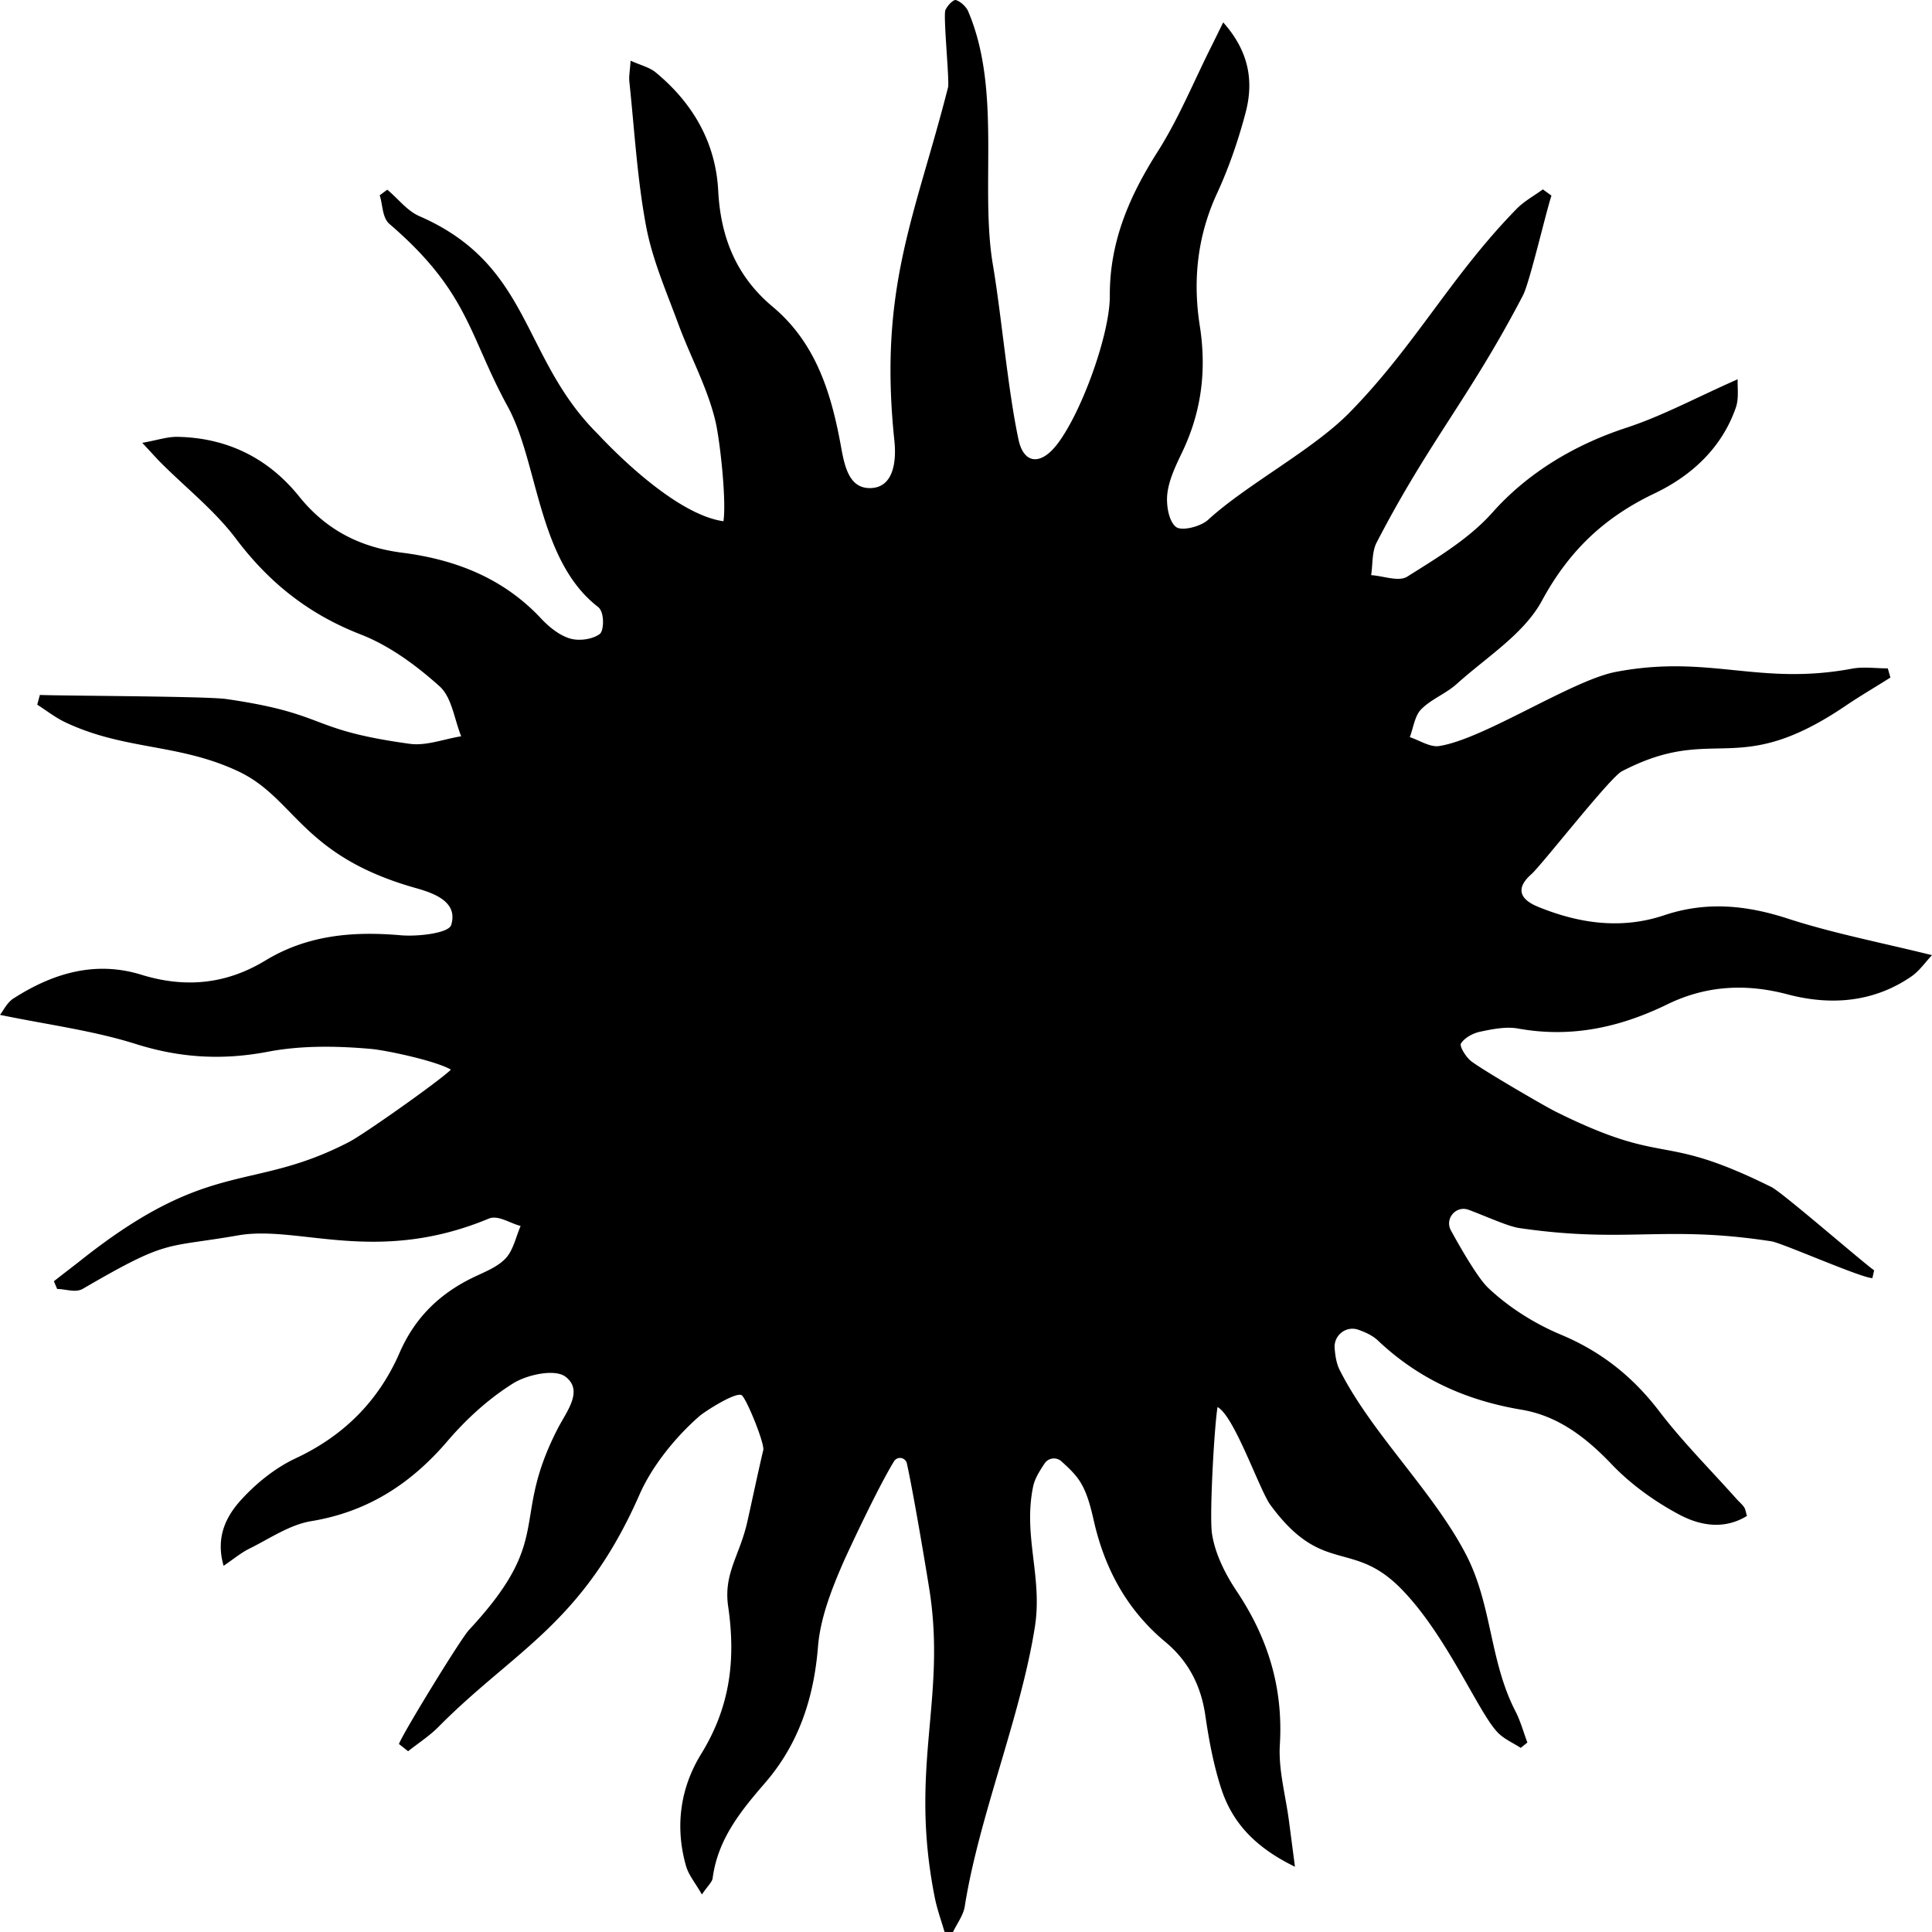 <svg preserveAspectRatio="xMidYMid meet" data-bbox="19.999 20 159.999 160" viewBox="19.999 20 159.999 160" height="28" width="28" xmlns="http://www.w3.org/2000/svg" data-type="color" role="presentation" aria-hidden="true" aria-label=""><defs><style>#comp-m4e4yp4v2 svg [data-color="1"] {fill: #000000;}</style></defs>
    <g>
        <path fill="#000000" d="M53.039 164.427c.354-.946 5.111-8.701 5.792-9.434 7.192-7.735 3.36-8.944 7.379-16.727.708-1.372 2.148-3.117.604-4.264-.871-.647-3.151-.168-4.325.566-2.015 1.26-3.863 2.943-5.419 4.762-3.046 3.561-6.625 5.874-11.308 6.648-1.783.295-3.436 1.447-5.116 2.277-.701.346-1.315.868-2.13 1.419-.693-2.42.246-4.152 1.495-5.512 1.252-1.362 2.808-2.611 4.471-3.389 3.991-1.867 6.873-4.759 8.605-8.734 1.264-2.902 3.285-4.873 6.048-6.222.952-.465 2.034-.859 2.731-1.597.643-.68.85-1.777 1.249-2.691-.882-.22-1.864-.931-2.637-.609-9.336 3.881-15.739.513-20.744 1.386-6.199 1.082-5.704.25-12.874 4.426-.607.353-1.419.016-2.129.016l-.268-.641c.764-.606 1.555-1.2 2.304-1.793 10.735-8.495 13.991-5.517 22.143-9.742 1.209-.626 7.41-4.999 8.432-5.989-1.233-.724-5.335-1.602-6.621-1.716-2.824-.251-5.765-.296-8.535.233-3.775.72-7.276.515-10.946-.642-3.562-1.123-7.325-1.6-11.241-2.411.268-.338.579-1.013 1.105-1.352 3.254-2.093 6.77-3.154 10.597-1.973 3.634 1.122 7.028.795 10.274-1.176 3.474-2.109 7.234-2.437 11.198-2.092 1.43.125 3.979-.17 4.19-.848.613-1.971-1.544-2.668-2.947-3.065-9.475-2.675-9.952-7.432-14.683-9.662-4.948-2.332-9.39-1.724-14.333-4.065-.818-.388-1.547-.966-2.318-1.456l.218-.806c1.665.077 13.8.1 15.441.339 8.549 1.241 6.628 2.532 15.186 3.708 1.368.188 2.841-.396 4.265-.623-.568-1.406-.772-3.222-1.782-4.131-1.932-1.739-4.162-3.378-6.556-4.31-4.273-1.663-7.559-4.261-10.308-7.913-1.75-2.324-4.106-4.185-6.185-6.259-.411-.41-.795-.847-1.581-1.689 1.267-.227 2.084-.509 2.896-.496 4.109.07 7.521 1.741 10.094 4.935 2.234 2.775 5.045 4.214 8.539 4.66 4.384.559 8.364 2.095 11.495 5.444.658.704 1.507 1.393 2.395 1.66.753.227 1.869.077 2.475-.378.334-.251.419-1.797-.151-2.237-4.988-3.85-4.945-11.966-7.468-16.576-3.254-5.946-3.224-9.482-9.793-15.13-.626-.538-.552-1.585-.819-2.383l.626-.463c.893.728 1.618 1.737 2.667 2.194 9.303 4.054 8.398 11.695 14.759 18.027.216.215 6.041 6.623 10.416 7.236.26-1.728-.29-6.711-.664-8.287-.654-2.763-2.072-5.335-3.064-8.026-.986-2.676-2.157-5.342-2.678-8.12-.739-3.943-.964-7.985-1.387-11.986-.046-.431.049-.878.105-1.721.842.381 1.56.544 2.069.963 3.076 2.534 4.978 5.801 5.186 9.809.201 3.889 1.517 7.102 4.513 9.607 3.483 2.912 4.782 6.935 5.589 11.214.309 1.642.58 3.884 2.553 3.8 1.953-.083 2.094-2.398 1.935-3.917-1.332-12.696 1.728-18.594 4.443-29.266.132-.517-.412-5.918-.219-6.395.146-.36.661-.896.864-.837.405.118.869.572 1.018.922 2.8 6.56.958 14.572 2.056 21.032.7 4.12 1.241 10.379 2.121 14.461.422 1.956 1.764 2.136 3.087.51 2.036-2.502 4.487-9.219 4.471-12.429-.022-4.48 1.617-8.255 3.965-11.947 1.735-2.729 2.974-5.777 4.432-8.684.284-.567.561-1.138.993-2.016 2.163 2.426 2.537 4.902 1.85 7.494-.603 2.275-1.377 4.536-2.362 6.67-1.633 3.535-2.015 7.207-1.428 10.956.577 3.681.145 7.122-1.453 10.465-.524 1.095-1.087 2.249-1.231 3.425-.113.924.103 2.292.711 2.772.473.373 2.046-.022 2.665-.59 3.192-2.927 8.655-5.77 11.692-8.861 5.438-5.534 8.429-11.342 13.855-16.887.624-.638 1.445-1.081 2.175-1.615l.712.52c-.403 1.144-1.803 7.186-2.357 8.25-4.398 8.444-7.741 12.021-12.121 20.474-.4.771-.315 1.796-.456 2.703 1.011.068 2.289.566 2.986.127 2.491-1.568 5.13-3.143 7.057-5.311 2.958-3.328 6.857-5.633 11.076-7.015 3.038-.995 5.918-2.565 9.236-4.02-.033.657.115 1.574-.153 2.345-1.171 3.369-3.706 5.663-6.744 7.112-4.141 1.975-7.069 4.734-9.313 8.877-1.5 2.769-4.6 4.679-7.055 6.895-.892.805-2.114 1.255-2.948 2.103-.537.546-.641 1.522-.94 2.305.811.263 1.671.85 2.425.736 3.671-.555 10.989-5.446 14.638-6.141 7.745-1.475 11.811 1.177 19.562-.267.956-.178 1.973-.021 2.96-.024l.215.759c-1.227.781-2.49 1.513-3.689 2.326-9.128 6.188-10.81 1.408-18.552 5.44-.996.519-6.649 7.781-7.494 8.524-1.291 1.134-1.006 2.058.553 2.695 3.409 1.393 6.902 1.889 10.443.703 3.478-1.164 6.78-.849 10.235.273 3.787 1.229 7.726 1.983 11.949 3.031-.564.594-1.045 1.307-1.704 1.761-3.163 2.177-6.733 2.417-10.264 1.483-3.496-.925-6.781-.717-9.955.83-3.941 1.921-7.975 2.793-12.348 2.003-1.007-.182-2.123.046-3.153.262-.591.124-1.276.494-1.583.972-.145.225.392 1.1.811 1.442.815.664 6.109 3.75 7.052 4.217 9.383 4.653 8.476 1.58 17.856 6.238.914.454 7.642 6.315 8.497 6.89l-.146.646c-.898 0-7.474-2.908-8.351-3.044-8.842-1.368-12.009.191-20.862-1.096-.967-.141-2.661-.932-4.222-1.515-1.04-.388-2.003.731-1.467 1.709 1.009 1.841 2.301 4.014 3.08 4.751 1.712 1.619 3.839 2.963 6.016 3.874 3.342 1.398 5.951 3.467 8.145 6.337 1.963 2.568 4.269 4.87 6.425 7.288.201.226.444.421.612.668.117.173.14.411.238.724-1.929 1.183-3.945.779-5.621-.118-2.03-1.086-3.998-2.496-5.584-4.16-2.127-2.232-4.46-4.015-7.456-4.517-4.556-.762-8.506-2.517-11.899-5.73-.434-.41-1.004-.674-1.618-.892-1.011-.358-2.051.447-1.969 1.523.05.655.152 1.283.425 1.824 2.656 5.261 7.75 10.046 10.461 15.28 2.159 4.168 1.932 8.785 4.083 12.957.422.818.666 1.73.992 2.598l-.549.444c-.629-.409-1.354-.721-1.873-1.24-1.62-1.62-4.267-8.158-8.109-12.014-4.01-4.024-6.448-.998-10.754-6.87-.899-1.226-2.979-7.36-4.374-8.101-.265 1.556-.686 9.003-.46 10.484.253 1.659 1.092 3.336 2.042 4.757 2.594 3.879 3.866 8.006 3.578 12.729-.126 2.078.481 4.202.755 6.305l.496 3.793c-3.339-1.624-5.209-3.687-6.119-6.511-.627-1.947-1.01-3.992-1.304-6.023-.357-2.473-1.417-4.508-3.299-6.074-3.176-2.643-5.024-6.038-5.933-10.033-.252-1.107-.537-2.274-1.12-3.218-.399-.646-.977-1.18-1.56-1.711a.927.927 0 0 0-1.401.176c-.409.619-.81 1.24-.949 1.915-.845 4.105.8 7.487.145 11.628-1.179 7.457-4.627 15.681-5.806 23.138-.117.74-.639 1.414-.973 2.119l-.7-.005c-.275-.947-.617-1.885-.808-2.842-2.129-10.682.9-16.249-.393-25.154-.114-.788-1.28-7.883-1.918-10.799a.582.582 0 0 0-1.067-.18c-1.419 2.321-3.954 7.801-4.248 8.479-.946 2.187-1.858 4.533-2.047 6.875-.345 4.28-1.611 8.077-4.393 11.289-2.019 2.332-3.911 4.669-4.33 7.875-.043.33-.394.619-.89 1.355-.541-.95-1.102-1.609-1.318-2.367-.925-3.254-.478-6.455 1.253-9.267 2.366-3.842 2.893-7.716 2.24-12.216-.398-2.746.945-4.172 1.589-7.033.332-1.474.962-4.443 1.316-5.915.133-.552-1.446-4.418-1.812-4.565-.557-.224-3.014 1.349-3.472 1.747-1.949 1.693-3.919 4.116-4.96 6.488-4.712 10.73-10.38 12.904-16.639 19.233-.755.764-1.681 1.357-2.528 2.029l-.762-.599Z" data-color="1"></path>
    </g>
</svg>